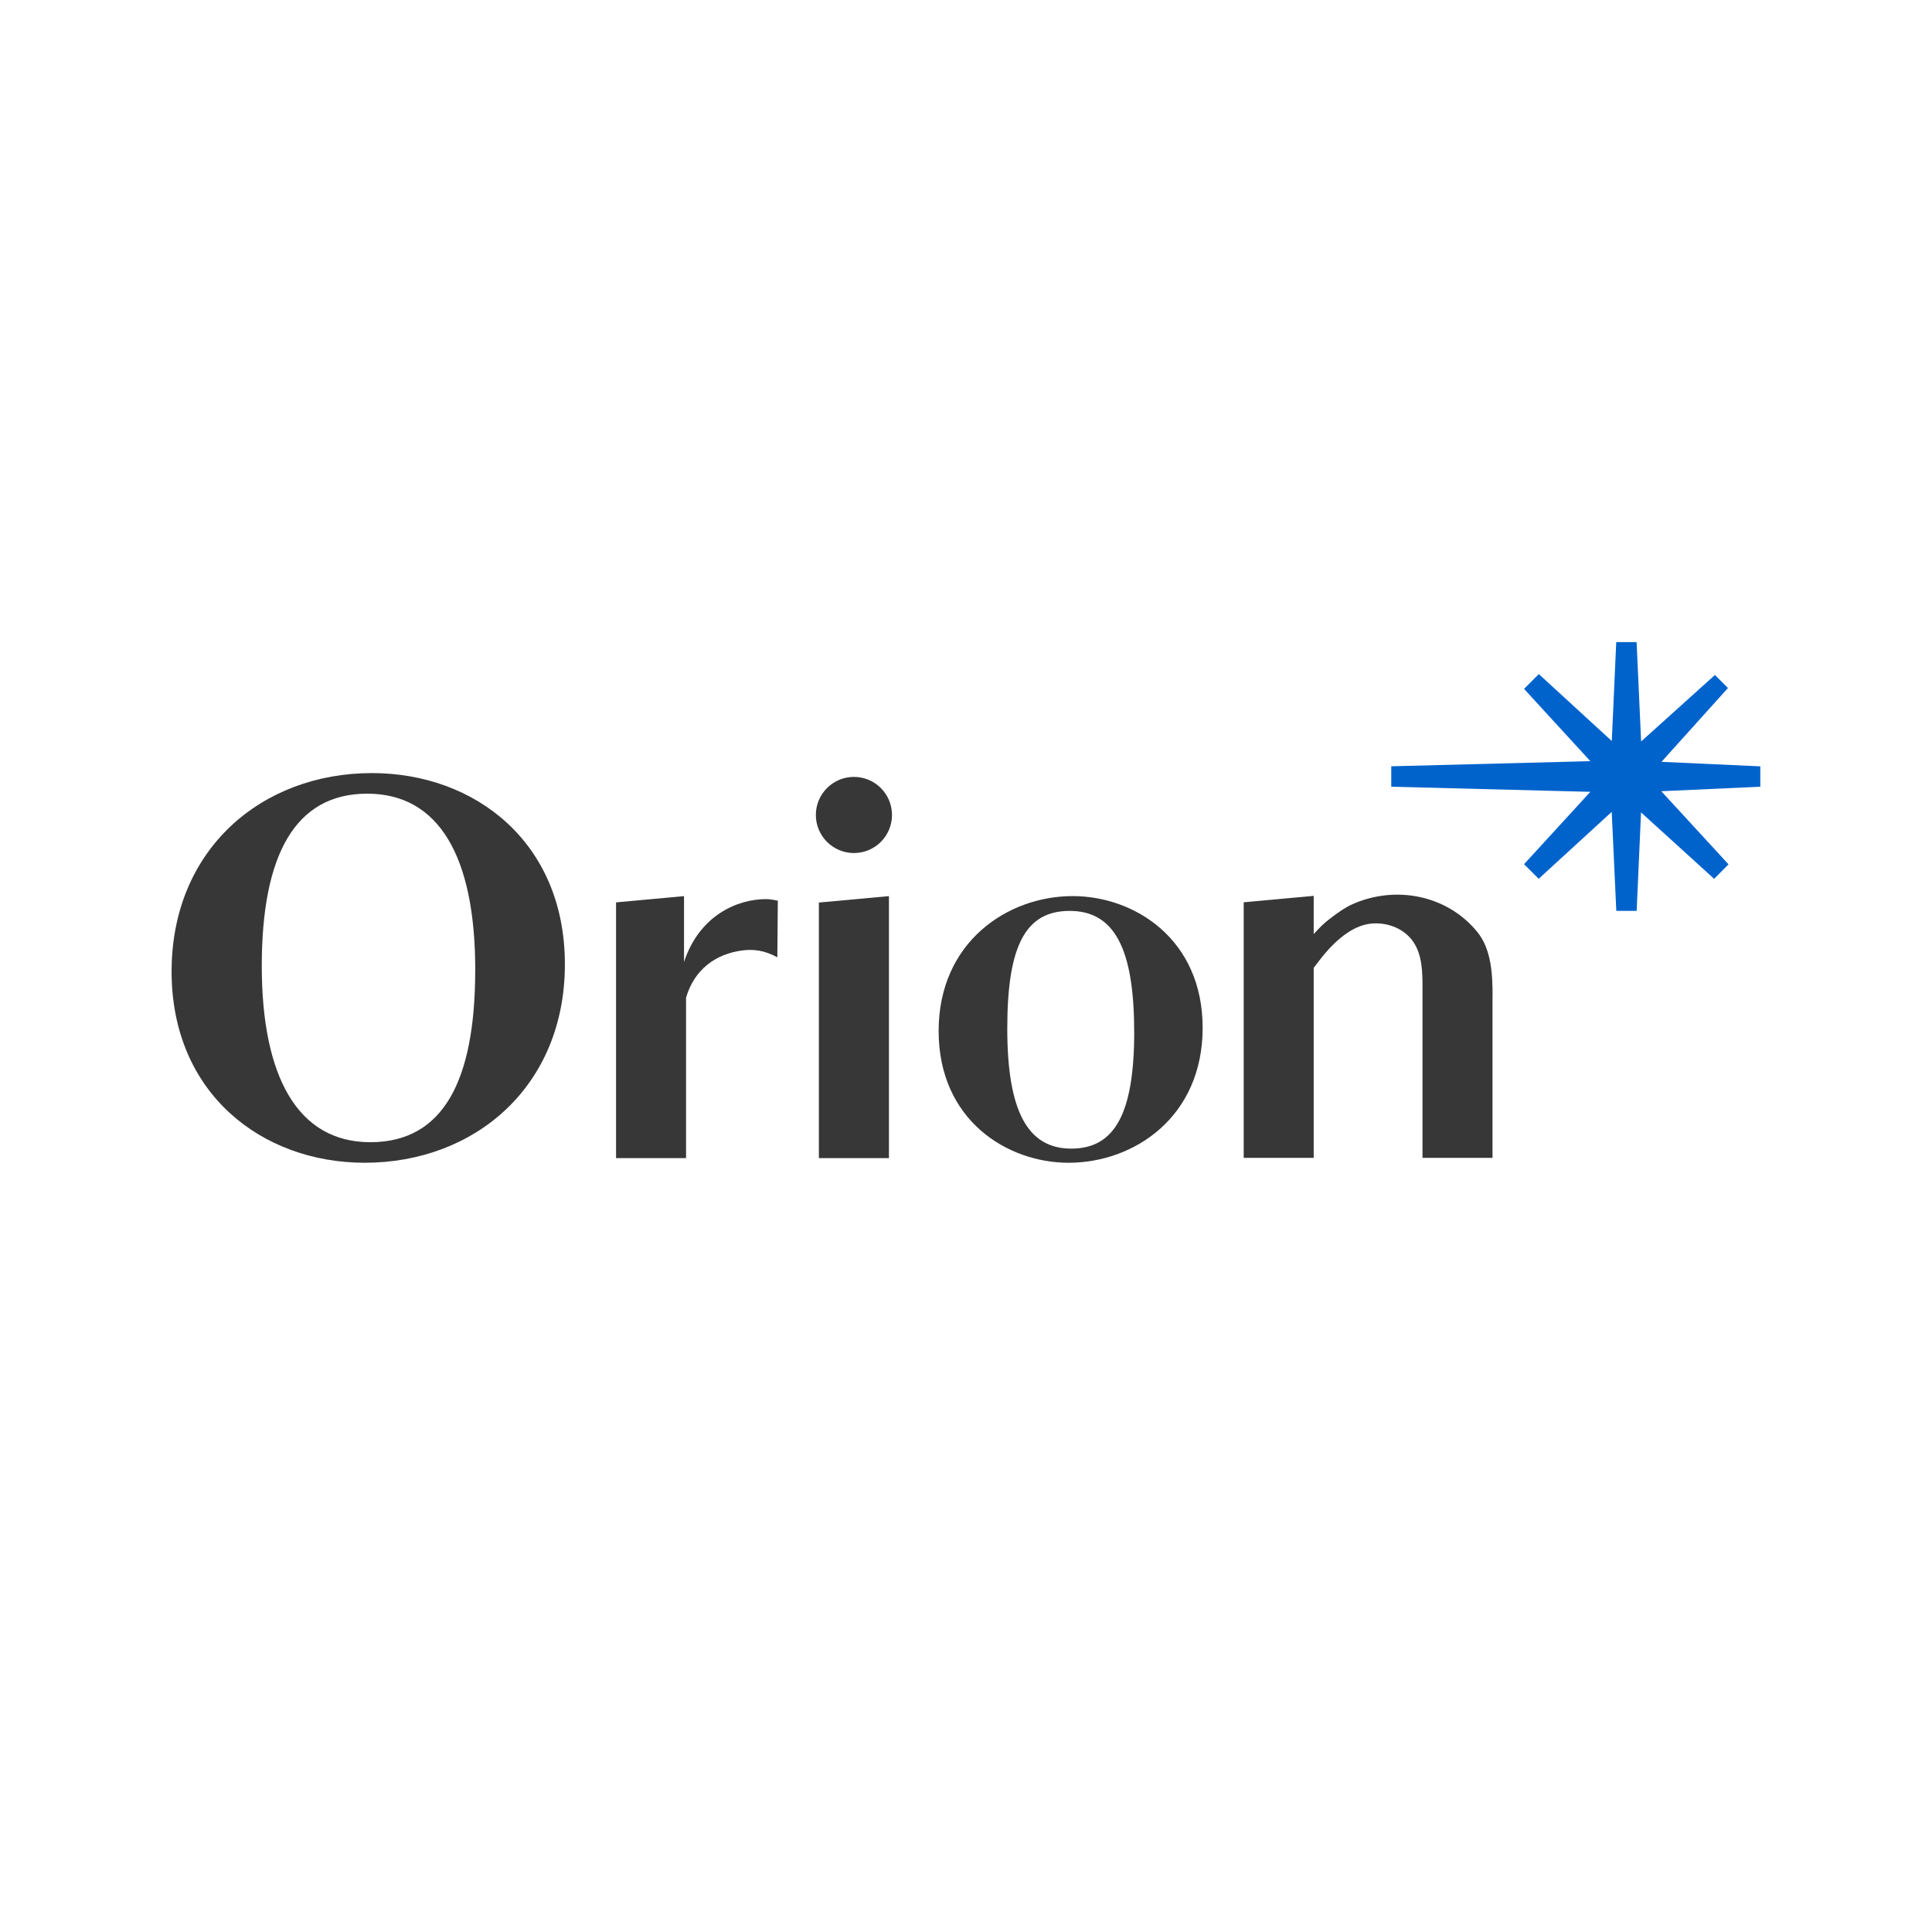 <?xml version="1.0" encoding="UTF-8"?>
<svg id="Layer_1" data-name="Layer 1" xmlns="http://www.w3.org/2000/svg" viewBox="0 0 608 608">
  <defs>
    <style>
      .cls-1 {
        fill: #373737;
      }

      .cls-2 {
        fill: #0063cc;
      }
    </style>
  </defs>
  <g id="Files">
    <g>
      <path class="cls-2" d="M554,241.17l-31.13-1.42,20.92-23.23-4.1-4.1-23.23,20.92-1.42-31.27h-6.41l-1.4,31.13c-9.52-8.74-21.39-19.61-22.96-21.06l-4.65,4.65,20.86,22.75-62.65,1.61v6.43l62.65,1.61-20.86,22.77,4.6,4.6,22.99-21.06,1.44,31.15h6.41l1.37-30.99c9.69,8.8,21.76,19.78,23.01,20.91l4.53-4.56-21.16-23.01,31.16-1.42v-6.41l.03.02Z"/>
      <path class="cls-1" d="M54,305.74c0-38.48,28.38-62.45,63.03-62.45,32.53,0,60.74,21.85,60.74,60.17s-28.21,62.46-63.03,62.46c-32.36-.02-60.74-21.86-60.74-60.19ZM149.56,305.26c0-35.56-11.33-55.49-34-55.49s-33.18,19.28-33.18,54.19,11.33,55.49,34.16,55.49,33.01-19.13,33.01-54.19h.02Z"/>
      <path class="cls-1" d="M244.78,283.48l-.15,17.78c-4.22-2.29-7.73-2.62-11.28-2.12-8.07,1.13-14.84,5.86-17.45,14.84v50.48h-22.03v-80.48l21.39-1.97v20.72c4.84-14.67,16.79-19.78,25.78-19.78,1.69,0,3.74.51,3.74.51l.02.02Z"/>
      <path class="cls-1" d="M295.39,324.45c0-27.88,21.57-42.45,42.19-42.45,19.32,0,40.89,13.42,40.89,41.47s-21.57,42.45-42.19,42.45c-19.32,0-40.89-13.42-40.89-41.47ZM356.92,324.61c0-26.41-6.43-37.95-20.29-37.95s-19.64,10.87-19.64,36.98,6.43,37.83,20.14,37.83,19.81-11.08,19.81-36.84l-.02-.02Z"/>
      <path class="cls-1" d="M469.69,313.57v50.81h-22.03v-53.1c0-5.08.02-10.8-3.06-15.11-3.13-4.38-8.96-6.29-14.22-5.35-6.02,1.08-11.56,6.67-15.13,11.37l-1.83,2.38c0-.62,0,59.81,0,59.81h-22.03v-80.43l22.03-2.02v12.02s2.1-2.26,2.51-2.63c.96-.91,1.95-1.74,3.01-2.53,2.09-1.56,4.29-3.18,6.67-4.24,13.47-5.98,29.68-2.99,39.25,8.68,4.53,5.52,4.85,13.52,4.85,20.34h-.02Z"/>
      <polygon class="cls-1" points="257.7 284.03 279.75 282.01 279.75 364.46 257.7 364.46 257.7 284.03"/>
      <circle class="cls-1" cx="268.73" cy="256.47" r="11.98"/>
    </g>
  </g>
</svg>